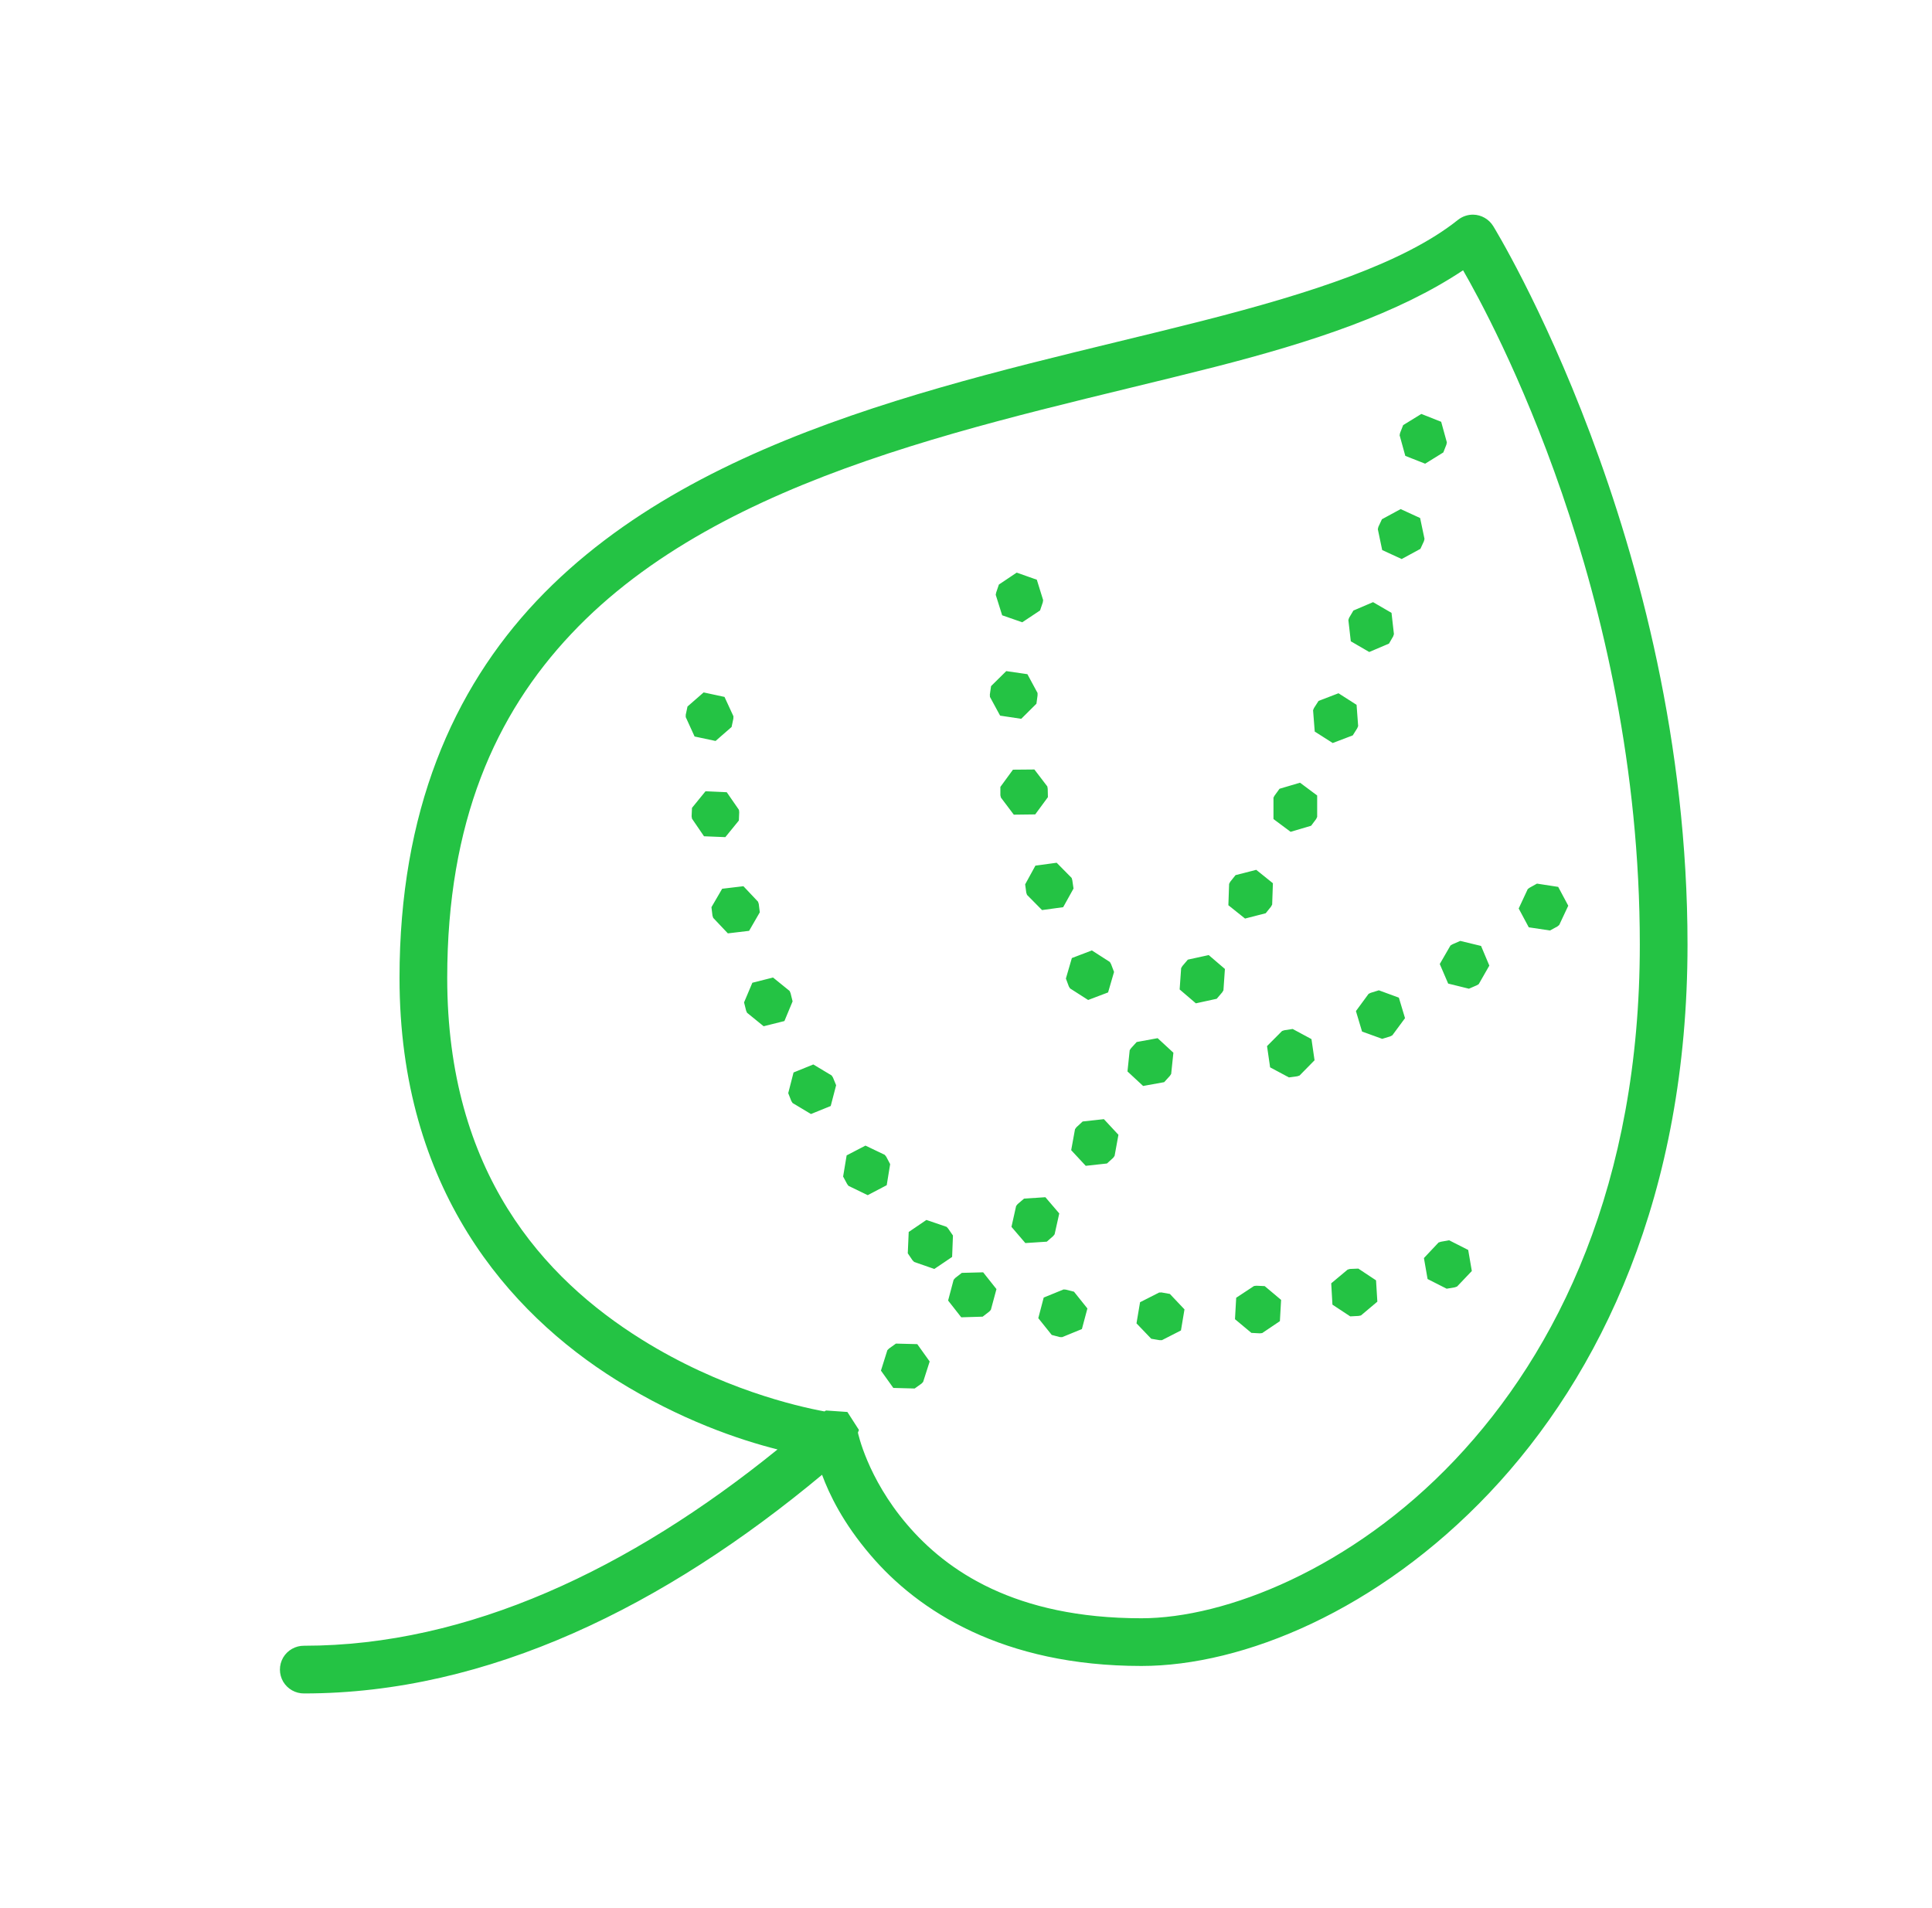 <svg width="81" height="80" viewBox="0 0 81 80" fill="none" xmlns="http://www.w3.org/2000/svg">
<path d="M61.77 9C61.535 8.996 61.309 9.074 61.125 9.219C58.871 11.02 54.973 12.289 50.406 13.453C45.844 14.617 40.629 15.715 35.672 17.43C30.719 19.145 26 21.484 22.488 25.203C18.98 28.926 16.75 34.039 16.75 41C16.75 49.84 21.328 55.039 25.84 57.859C28.539 59.543 31.004 60.367 32.598 60.77C26.41 65.785 19.629 69 12.75 69C12.391 68.996 12.055 69.184 11.871 69.496C11.691 69.809 11.691 70.191 11.871 70.504C12.055 70.816 12.391 71.004 12.75 71C20.48 71 27.883 67.32 34.465 61.832C34.77 62.656 35.34 63.848 36.5 65.203C38.488 67.539 42.047 69.848 47.855 69.848C52.117 69.848 57.77 67.527 62.441 62.594C67.117 57.656 70.75 50.07 70.75 39.602C70.75 22.68 62.602 9.477 62.602 9.477C62.422 9.188 62.109 9.008 61.77 9ZM61.34 11.332C62.508 13.359 68.75 24.785 68.75 39.602C68.75 49.613 65.32 56.648 60.988 61.219C56.66 65.785 51.363 67.848 47.855 67.848C42.559 67.848 39.684 65.863 38.02 63.906C36.355 61.953 35.969 60.066 35.969 60.066C35.969 60.062 35.969 60.062 35.969 60.062L36.012 59.953L35.527 59.199L34.633 59.137L34.566 59.176C33.398 58.961 30.203 58.223 26.902 56.16C22.789 53.594 18.75 49.16 18.75 41C18.75 34.461 20.77 29.949 23.949 26.578C27.125 23.203 31.531 20.98 36.328 19.32C41.121 17.66 46.281 16.57 50.906 15.391C55.055 14.332 58.633 13.137 61.34 11.332ZM59.59 17.355L58.828 17.824L58.699 18.152L58.68 18.25L58.918 19.113L59.75 19.441L60.512 18.969L60.641 18.641L60.66 18.547L60.422 17.684L59.59 17.355ZM58.723 21.344L57.938 21.77L57.789 22.09L57.766 22.188L57.949 23.062L58.766 23.438L59.551 23.012L59.699 22.691L59.723 22.594L59.539 21.719L58.723 21.344ZM42.625 24.008L41.879 24.508L41.766 24.84L41.746 24.938L42.016 25.797L42.859 26.09L43.605 25.594L43.719 25.258L43.734 25.16L43.469 24.305L42.625 24.008ZM57.566 25.246L56.742 25.598L56.562 25.902L56.531 25.996L56.633 26.887L57.406 27.336L58.234 26.984L58.41 26.68L58.441 26.586L58.34 25.695L57.566 25.246ZM42.188 28.137L41.551 28.766L41.5 29.117L41.504 29.219L41.93 30.004L42.816 30.137L43.453 29.504L43.5 29.156V29.055L43.074 28.266L42.188 28.137ZM29.5 29.031L28.824 29.621L28.75 29.969V30.066L29.121 30.879L30 31.066L30.672 30.48L30.746 30.133L30.75 30.031L30.375 29.219L29.5 29.031ZM56.117 29.066L55.281 29.387L55.09 29.684L55.051 29.777L55.121 30.672L55.875 31.152L56.715 30.832L56.902 30.535L56.941 30.441L56.875 29.551L56.117 29.066ZM43.367 32.262L42.469 32.27L41.941 32.992V33.344L41.965 33.441L42.504 34.156L43.402 34.145L43.934 33.422L43.926 33.074L43.91 32.973L43.367 32.262ZM54.504 32.816L53.645 33.07L53.438 33.355L53.391 33.441V34.34L54.109 34.875L54.969 34.621L55.18 34.34L55.223 34.25V33.352L54.504 32.816ZM29.578 33.176L29.012 33.871L28.996 34.223L29.012 34.324L29.516 35.062L30.41 35.098L30.977 34.402L30.992 34.051L30.98 33.953L30.469 33.215L29.578 33.176ZM44.301 36.172L43.41 36.293L42.98 37.078L43.027 37.426L43.059 37.52L43.688 38.156L44.574 38.035L45.008 37.254L44.957 36.906L44.93 36.809L44.301 36.172ZM52.668 36.469L51.801 36.691L51.578 36.969L51.531 37.059L51.5 37.953L52.199 38.512L53.066 38.289L53.285 38.016L53.336 37.926L53.367 37.031L52.668 36.469ZM64.438 37.047L64.129 37.219L64.051 37.277L63.672 38.09L64.094 38.879L64.984 39.012L65.293 38.844L65.371 38.781L65.75 37.973L65.328 37.184L64.438 37.047ZM31.168 37.156L30.277 37.262L29.828 38.035L29.871 38.391L29.902 38.484L30.516 39.133L31.406 39.027L31.855 38.25L31.812 37.902L31.781 37.805L31.168 37.156ZM61.223 39.449L60.898 39.59L60.812 39.641L60.363 40.418L60.715 41.238L61.586 41.453L61.91 41.312L61.996 41.262L62.441 40.484L62.094 39.66L61.223 39.449ZM45.777 39.848L44.938 40.168L44.688 41.027L44.812 41.359L44.863 41.441L45.621 41.926L46.457 41.609L46.707 40.75L46.582 40.422L46.531 40.332L45.777 39.848ZM50.676 40.043L49.801 40.234L49.574 40.5L49.52 40.59L49.457 41.484L50.137 42.066L51.012 41.875L51.242 41.605L51.293 41.52L51.355 40.625L50.676 40.043ZM32.41 40.984L31.543 41.203L31.195 42.027L31.281 42.371L31.32 42.461L32.016 43.027L32.887 42.809L33.23 41.984L33.145 41.641L33.105 41.547L32.41 40.984ZM57.809 41.52L57.469 41.625L57.379 41.668L56.848 42.391L57.105 43.25L57.949 43.555L58.285 43.453L58.375 43.406L58.906 42.688L58.648 41.828L57.809 41.52ZM54.195 43.141L53.844 43.195L53.75 43.227L53.121 43.859L53.25 44.75L54.039 45.172L54.387 45.125L54.484 45.094L55.113 44.453L54.984 43.566L54.195 43.141ZM48.535 43.527L47.656 43.688L47.418 43.949L47.363 44.031L47.27 44.922L47.926 45.531L48.809 45.371L49.047 45.109L49.102 45.027L49.195 44.137L48.535 43.527ZM34.098 44.629L33.27 44.965L33.047 45.832L33.176 46.16L33.23 46.246L34 46.707L34.828 46.371L35.055 45.5L34.922 45.176L34.867 45.09L34.098 44.629ZM46.281 46.922L45.391 47.02L45.129 47.262L45.07 47.344L44.91 48.223L45.52 48.879L46.41 48.781L46.672 48.543L46.73 48.461L46.891 47.578L46.281 46.922ZM36.285 48.031L35.496 48.441L35.348 49.328L35.516 49.641L35.574 49.719L36.379 50.109L37.176 49.691L37.32 48.809L37.156 48.496L37.094 48.418L36.285 48.031ZM43.828 50.195L42.934 50.254L42.664 50.484L42.602 50.562L42.406 51.438L42.988 52.117L43.887 52.059L44.152 51.828L44.215 51.75L44.41 50.875L43.828 50.195ZM38.84 51.148L38.098 51.652L38.059 52.547L38.258 52.84L38.328 52.91L39.172 53.203L39.918 52.699L39.953 51.801L39.754 51.512L39.688 51.438L38.84 51.148ZM60.754 52L60.41 52.062L60.312 52.094L59.699 52.746L59.852 53.625L60.652 54.031L60.996 53.973L61.09 53.938L61.707 53.289L61.555 52.406L60.754 52ZM56.949 53.188L56.594 53.203L56.5 53.23L55.812 53.805L55.863 54.699L56.609 55.191L56.961 55.172L57.059 55.152L57.746 54.574L57.691 53.68L56.949 53.188ZM41.219 53.344L40.324 53.367L40.047 53.582L39.98 53.66L39.75 54.527L40.301 55.23L41.199 55.203L41.477 54.988L41.543 54.914L41.777 54.047L41.219 53.344ZM52.672 53.906L52.574 53.918L51.828 54.41L51.777 55.309L52.465 55.883L52.816 55.902L52.918 55.891L53.66 55.391L53.711 54.5L53.023 53.922L52.672 53.906ZM44.59 54.062L43.758 54.402L43.531 55.266L44.094 55.969L44.434 56.059L44.531 56.062L45.359 55.723L45.59 54.859L45.027 54.156L44.688 54.07L44.59 54.062ZM48.699 54.188L48.598 54.191L47.797 54.598L47.648 55.484L48.266 56.129L48.613 56.188H48.715L49.512 55.781L49.66 54.898L49.047 54.25L48.699 54.188ZM37.562 56.332L37.273 56.539L37.203 56.609L36.934 57.465L37.453 58.191L38.348 58.215L38.637 58.008L38.703 57.938L38.977 57.082L38.457 56.355L37.562 56.332Z" fill="#24C344"/>
</svg>
